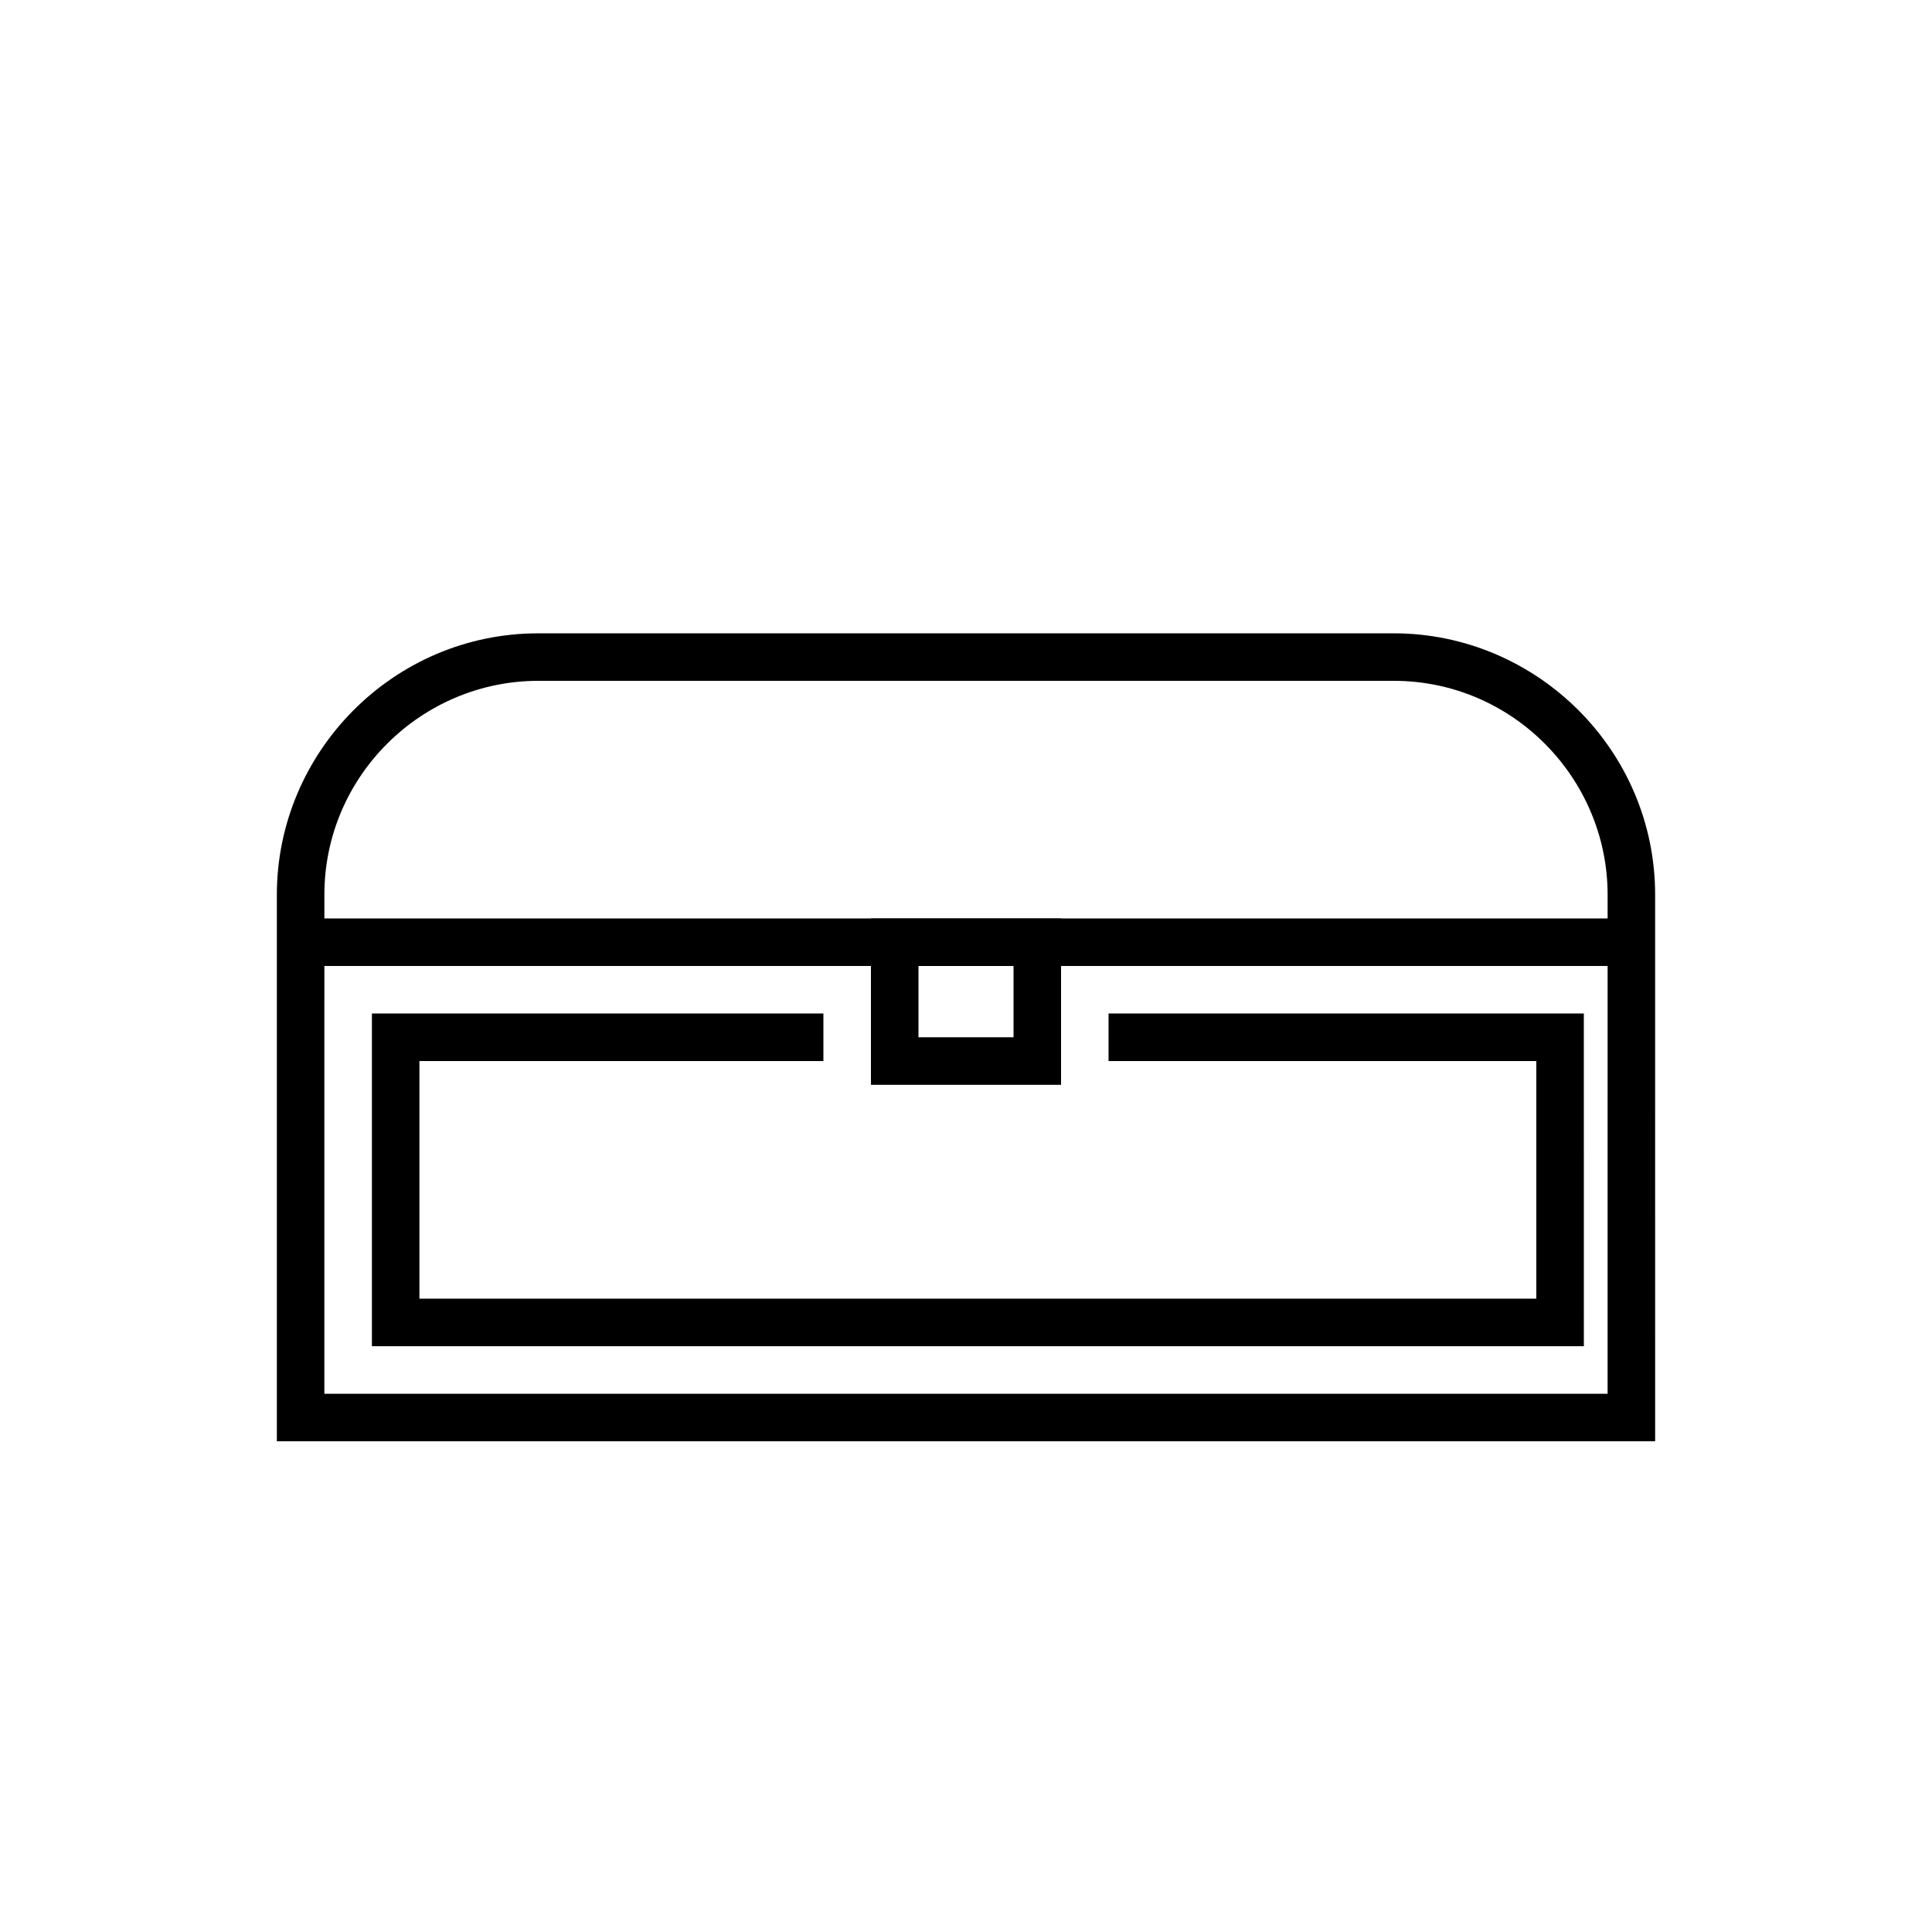 <?xml version="1.0" encoding="UTF-8"?>
<!-- The Best Svg Icon site in the world: iconSvg.co, Visit us! https://iconsvg.co -->
<svg fill="#000000" width="800px" height="800px" version="1.1" viewBox="144 144 512 512" xmlns="http://www.w3.org/2000/svg">
 <g>
  <path d="m582.63 525.95h-365.26v-144.84c0-37.785 30.859-69.273 69.273-69.273h226.71c37.785 0 69.273 30.859 69.273 69.273zm-352.67-12.594h340.07l0.004-132.25c0-30.859-25.191-56.68-56.68-56.68h-226.71c-30.859 0-56.68 25.191-56.68 56.68z"/>
  <path d="m223.66 387.4h352.67v12.594h-352.67z"/>
  <path d="m425.19 431.49h-50.383v-44.082h50.383zm-37.785-12.598h25.191v-18.895h-25.191z"/>
  <path d="m563.74 500.76h-321.18v-88.168h119.65v12.594h-107.06v62.977h295.99v-62.977h-113.36v-12.594h125.95z"/>
 </g>
</svg>